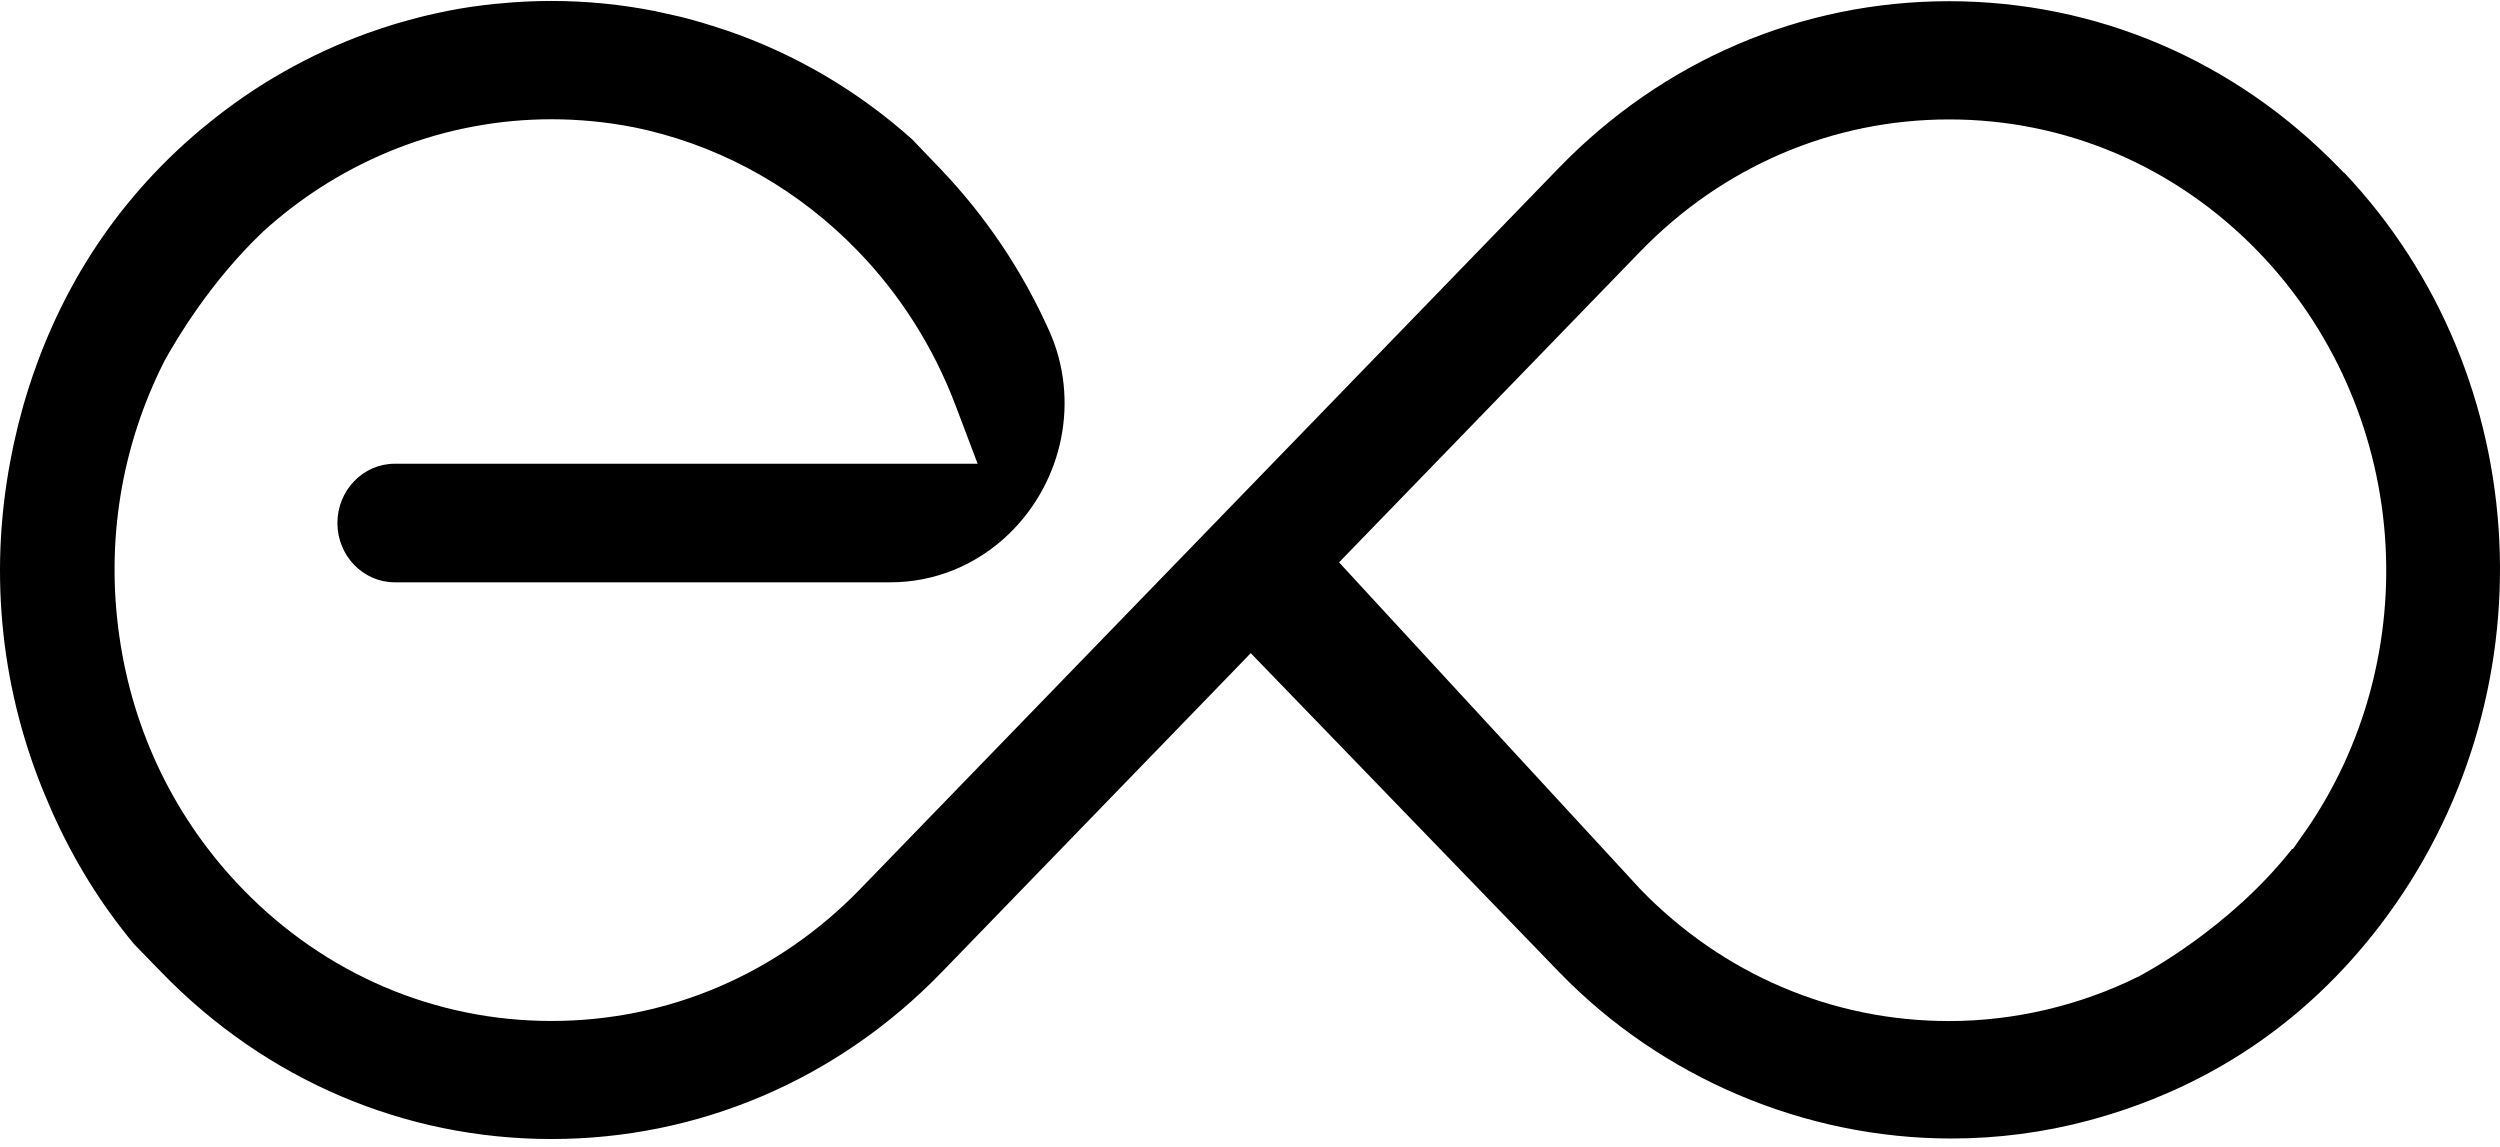 <svg width="268" height="123" viewBox="0 0 268 123" fill="none" xmlns="http://www.w3.org/2000/svg">
<path d="M251.281 18.53L250.753 17.993C239.586 6.476 224.731 0.13 208.935 0.13C193.138 0.13 178.284 6.476 167.116 17.993L137.125 48.948L122.209 64.344L92.218 95.299C83.374 104.422 71.617 109.448 59.112 109.448C46.607 109.448 34.85 104.422 26.006 95.299C18.825 87.888 14.249 78.501 12.788 68.168C11.345 58.035 12.999 47.892 17.557 38.842L17.593 38.77L17.628 38.697C18.948 36.293 22.617 30.148 28.126 24.903L28.162 24.867L28.197 24.831C36.742 17.064 47.724 12.785 59.129 12.785C62.051 12.785 64.981 13.068 67.841 13.623C67.974 13.641 68.106 13.668 68.246 13.705C68.493 13.759 68.739 13.814 68.986 13.869C69.109 13.896 69.232 13.923 69.355 13.951H69.39L69.426 13.969C77.971 16.008 85.776 20.497 91.989 26.934C96.565 31.677 100.085 37.258 102.453 43.504L104.802 49.713H42.312C38.924 49.713 36.17 52.563 36.17 56.068C36.17 59.573 38.924 62.423 42.312 62.423H95.465C100.209 62.423 104.732 60.566 108.199 57.197C114.025 51.525 115.75 42.821 112.502 35.528C109.616 29.055 105.682 23.192 100.798 18.084L97.78 14.934C91.936 9.717 85.266 5.793 77.891 3.262H77.874L77.566 3.162C76.791 2.907 76.052 2.661 75.331 2.452L75.278 2.434C75.04 2.37 74.802 2.297 74.565 2.233L74.503 2.215L74.442 2.197C73.843 2.024 73.342 1.896 72.858 1.778C72.338 1.651 71.802 1.532 71.265 1.423L71.177 1.405C71.001 1.368 70.825 1.332 70.649 1.286C70.517 1.259 70.376 1.223 70.244 1.195C66.618 0.476 62.87 0.103 59.129 0.103C57.246 0.103 55.345 0.194 53.462 0.385L53.251 0.403H53.172C52.459 0.476 51.579 0.576 50.734 0.704H50.655V0.713C50.567 0.731 50.479 0.74 50.4 0.749C49.599 0.868 48.807 1.004 47.98 1.168L47.557 1.259C46.862 1.405 46.202 1.541 45.577 1.696C45.357 1.751 45.111 1.814 44.864 1.878C44.134 2.069 43.351 2.279 42.453 2.543C42.347 2.579 42.233 2.607 42.119 2.643C41.107 2.962 40.341 3.217 39.637 3.471H39.602L39.567 3.499C39.523 3.517 39.47 3.526 39.417 3.544C33.142 5.82 27.343 9.116 22.177 13.35L21.474 13.923C12.295 21.653 5.906 31.604 2.492 43.504C2.412 43.777 2.342 44.041 2.28 44.296C2.236 44.478 2.192 44.651 2.14 44.824C2.096 45.006 2.043 45.179 1.999 45.361C1.964 45.48 1.937 45.598 1.902 45.725L1.884 45.798L1.867 45.889L1.849 45.971L1.832 46.053C1.726 46.463 1.638 46.882 1.541 47.291C1.515 47.428 1.488 47.555 1.453 47.683C1.418 47.847 1.383 48.02 1.348 48.193V48.266L1.321 48.338C-1.213 60.584 -0.087 73.139 4.577 84.647C4.894 85.421 5.184 86.113 5.475 86.777L5.492 86.805C5.492 86.805 5.519 86.859 5.528 86.887L5.572 86.996C7.877 92.176 10.816 96.938 14.363 101.199L17.39 104.313C28.549 115.784 43.368 122.103 59.121 122.103C74.873 122.103 89.772 115.757 100.939 104.231L130.93 73.275L130.965 73.239L134.08 70.016L137.196 73.239L167.151 104.222C178.125 115.548 193.455 122.048 209.181 122.048C214.153 122.048 219.099 121.402 223.868 120.127C236.62 116.713 247.154 109.657 255.171 99.159C273.677 74.896 271.97 40.363 251.29 18.503L251.281 18.53ZM247.118 89.126L245.798 91.02H245.702C238.978 99.56 229.747 104.422 229.333 104.64L229.298 104.659L229.263 104.677C222.971 107.8 215.939 109.457 208.926 109.457C196.421 109.457 184.664 104.431 175.828 95.308L175.793 95.272L175.758 95.226L146.515 63.506L143.549 60.283L146.594 57.142L175.846 26.952C184.69 17.829 196.447 12.803 208.952 12.803C221.457 12.803 233.214 17.829 242.058 26.952C249.943 35.091 254.766 45.871 255.655 57.315C256.535 68.659 253.499 79.958 247.127 89.126H247.118Z" fill="black"/>
</svg>
